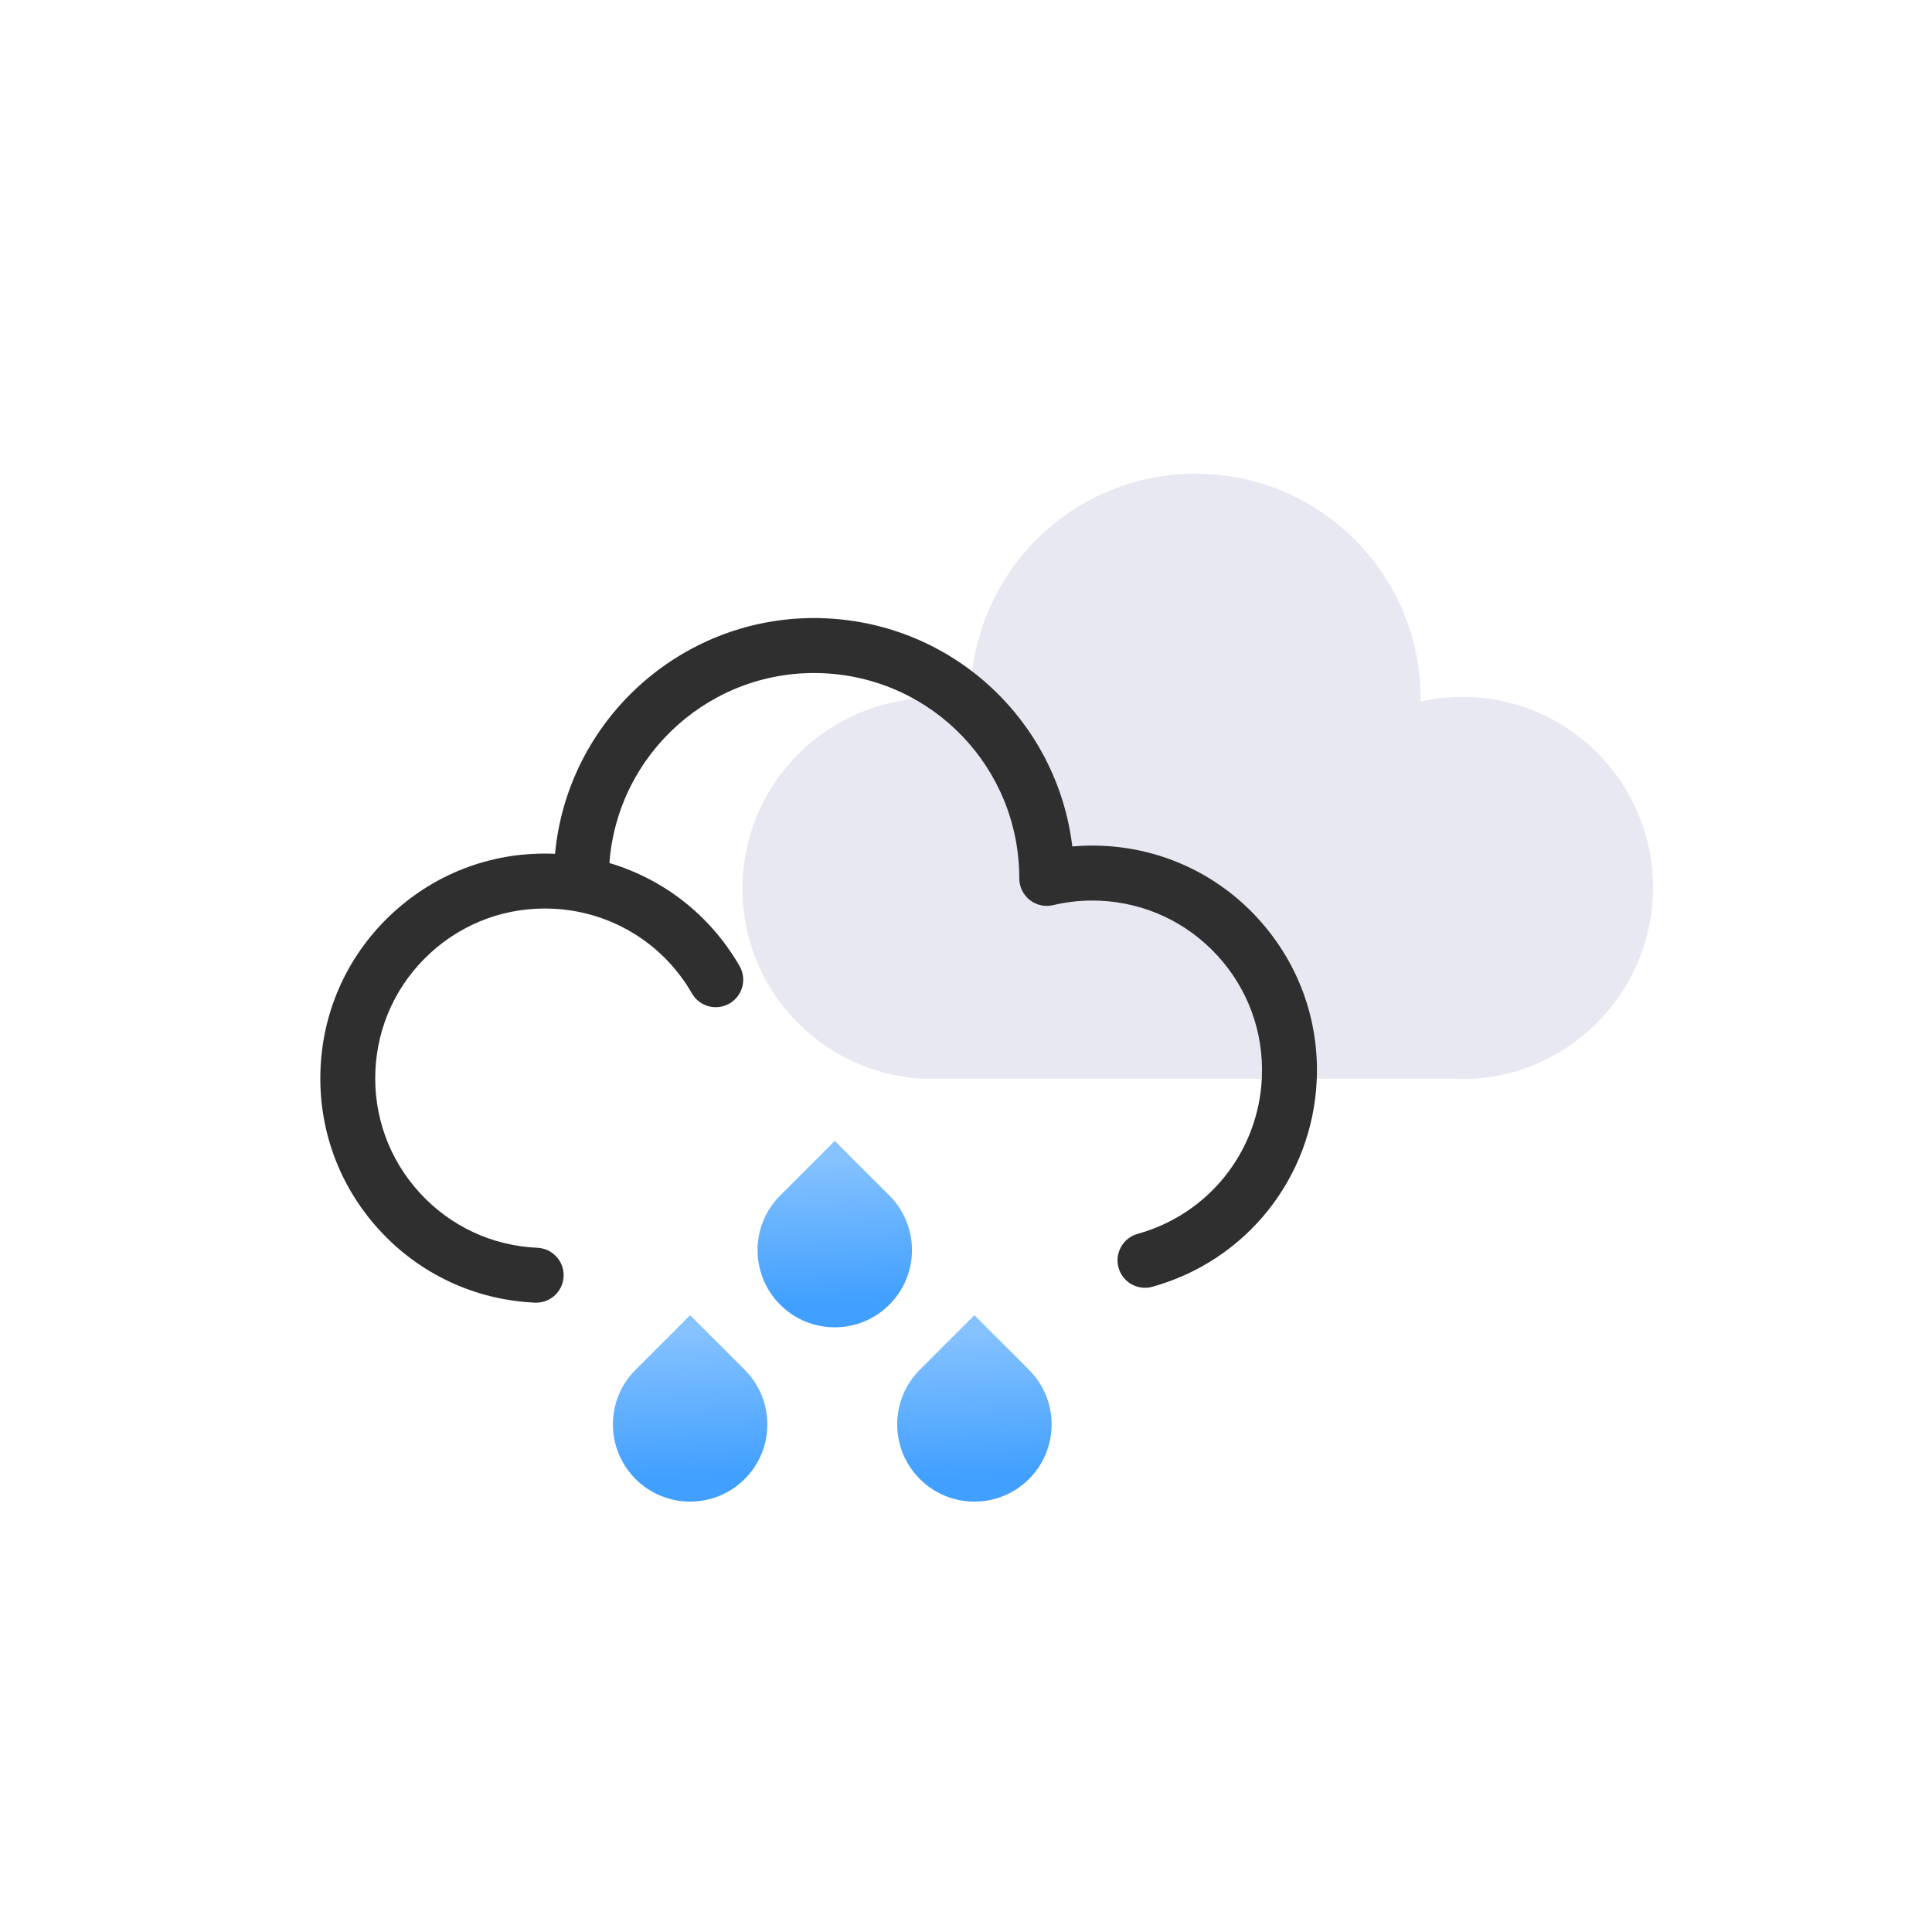 <?xml version="1.0" encoding="UTF-8"?><svg id="NUIT" xmlns="http://www.w3.org/2000/svg" xmlns:xlink="http://www.w3.org/1999/xlink" viewBox="0 0 100 100"><defs><style>.cls-1{fill:url(#linear-gradient);}.cls-2{fill:#e8e8f2;}.cls-3{fill:#2f2f2f;}.cls-4{fill:url(#linear-gradient-3);}.cls-5{fill:url(#linear-gradient-2);}</style><linearGradient id="linear-gradient" x1="-1933.799" y1="1217.742" x2="-1934.047" y2="1217.97" gradientTransform="translate(11424.699 50201.861) rotate(45) scale(22.493 -22.493)" gradientUnits="userSpaceOnUse"><stop offset="0" stop-color="#409fff"/><stop offset="1" stop-color="#86c2ff"/></linearGradient><linearGradient id="linear-gradient-2" x1="-1933.711" y1="1216.801" x2="-1933.959" y2="1217.028" gradientTransform="translate(11445.765 50176.475) rotate(45) scale(22.493 -22.493)" xlink:href="#linear-gradient"/><linearGradient id="linear-gradient-3" x1="-1934.638" y1="1216.903" x2="-1934.886" y2="1217.131" gradientTransform="translate(11466.103 50201.861) rotate(45) scale(22.493 -22.493)" xlink:href="#linear-gradient"/></defs><g id="_15921"><path id="Path_4853-9" class="cls-2" d="M48.855,36.152c-5.441-.308-10.101,3.853-10.41,9.294-.308,5.441,3.852,10.079,9.293,10.388h27.396c5.441,.308,10.102-3.897,10.41-9.338,.308-5.441-3.852-10.102-9.293-10.41-.913-.052-1.829,.024-2.721,.225,.079-6.233-4.763-11.424-10.987-11.776-6.422-.364-11.923,4.547-12.287,10.969l-.043,.814-1.358-.165Z"/><g id="Group_7393-2"><path id="Rectangle_77-6" class="cls-1" d="M35.721,68.074l2.826,2.826c1.561,1.561,1.561,4.091,0,5.652h0c-1.561,1.561-4.091,1.561-5.652,0h0c-1.561-1.561-1.561-4.092,0-5.652,0,0,0,0,0,0l2.826-2.826h0Z"/><path id="Rectangle_78-6" class="cls-5" d="M43.207,59.053l2.826,2.826c1.561,1.561,1.561,4.091,0,5.652h0c-1.561,1.561-4.091,1.561-5.652,0h0c-1.561-1.561-1.561-4.092,0-5.652,0,0,0,0,0,0l2.826-2.826h0Z"/><path id="Rectangle_79-6" class="cls-4" d="M50.435,68.074l2.826,2.826c1.561,1.561,1.561,4.091,0,5.652h0c-1.561,1.561-4.091,1.561-5.652,0h0c-1.561-1.561-1.561-4.092,0-5.652,0,0,0,0,0,0l2.826-2.826h0Z"/></g><path class="cls-3" d="M65.119,47.546c-2.096-2.291-4.96-3.63-8.063-3.768-.518-.023-1.037-.011-1.553,.035-.782-6.455-6.108-11.512-12.768-11.809-.203-.009-.405-.014-.606-.014-6.93,0-12.753,5.307-13.401,12.203-.002,0-.004,0-.005,0-3.104-.138-6.073,.94-8.365,3.037s-3.63,4.96-3.767,8.062c-.138,3.102,.94,6.073,3.036,8.365,2.096,2.291,4.959,3.63,8.062,3.768,.022,.001,.043,.001,.064,.001,.756,0,1.385-.596,1.419-1.358,.035-.784-.573-1.448-1.357-1.483-2.344-.104-4.507-1.115-6.091-2.846-1.584-1.731-2.398-3.976-2.294-6.32,.104-2.344,1.115-4.507,2.846-6.091,1.731-1.584,3.976-2.399,6.32-2.294,3.015,.133,5.714,1.772,7.22,4.387,.391,.68,1.261,.914,1.941,.522,.68-.392,.914-1.261,.522-1.941-1.509-2.619-3.923-4.497-6.736-5.333,.424-5.697,5.315-10.078,11.064-9.823,5.695,.254,10.154,4.919,10.151,10.62,0,.435,.199,.846,.54,1.116,.341,.27,.786,.368,1.21,.268,.792-.188,1.605-.267,2.42-.229,2.344,.104,4.507,1.115,6.091,2.846,1.584,1.731,2.398,3.976,2.294,6.32-.17,3.811-2.753,7.057-6.429,8.078-.757,.21-1.199,.994-.989,1.75,.175,.629,.746,1.041,1.369,1.041,.126,0,.254-.017,.381-.052,4.865-1.351,8.284-5.647,8.508-10.691,.138-3.102-.94-6.073-3.036-8.365Z"/></g></svg>